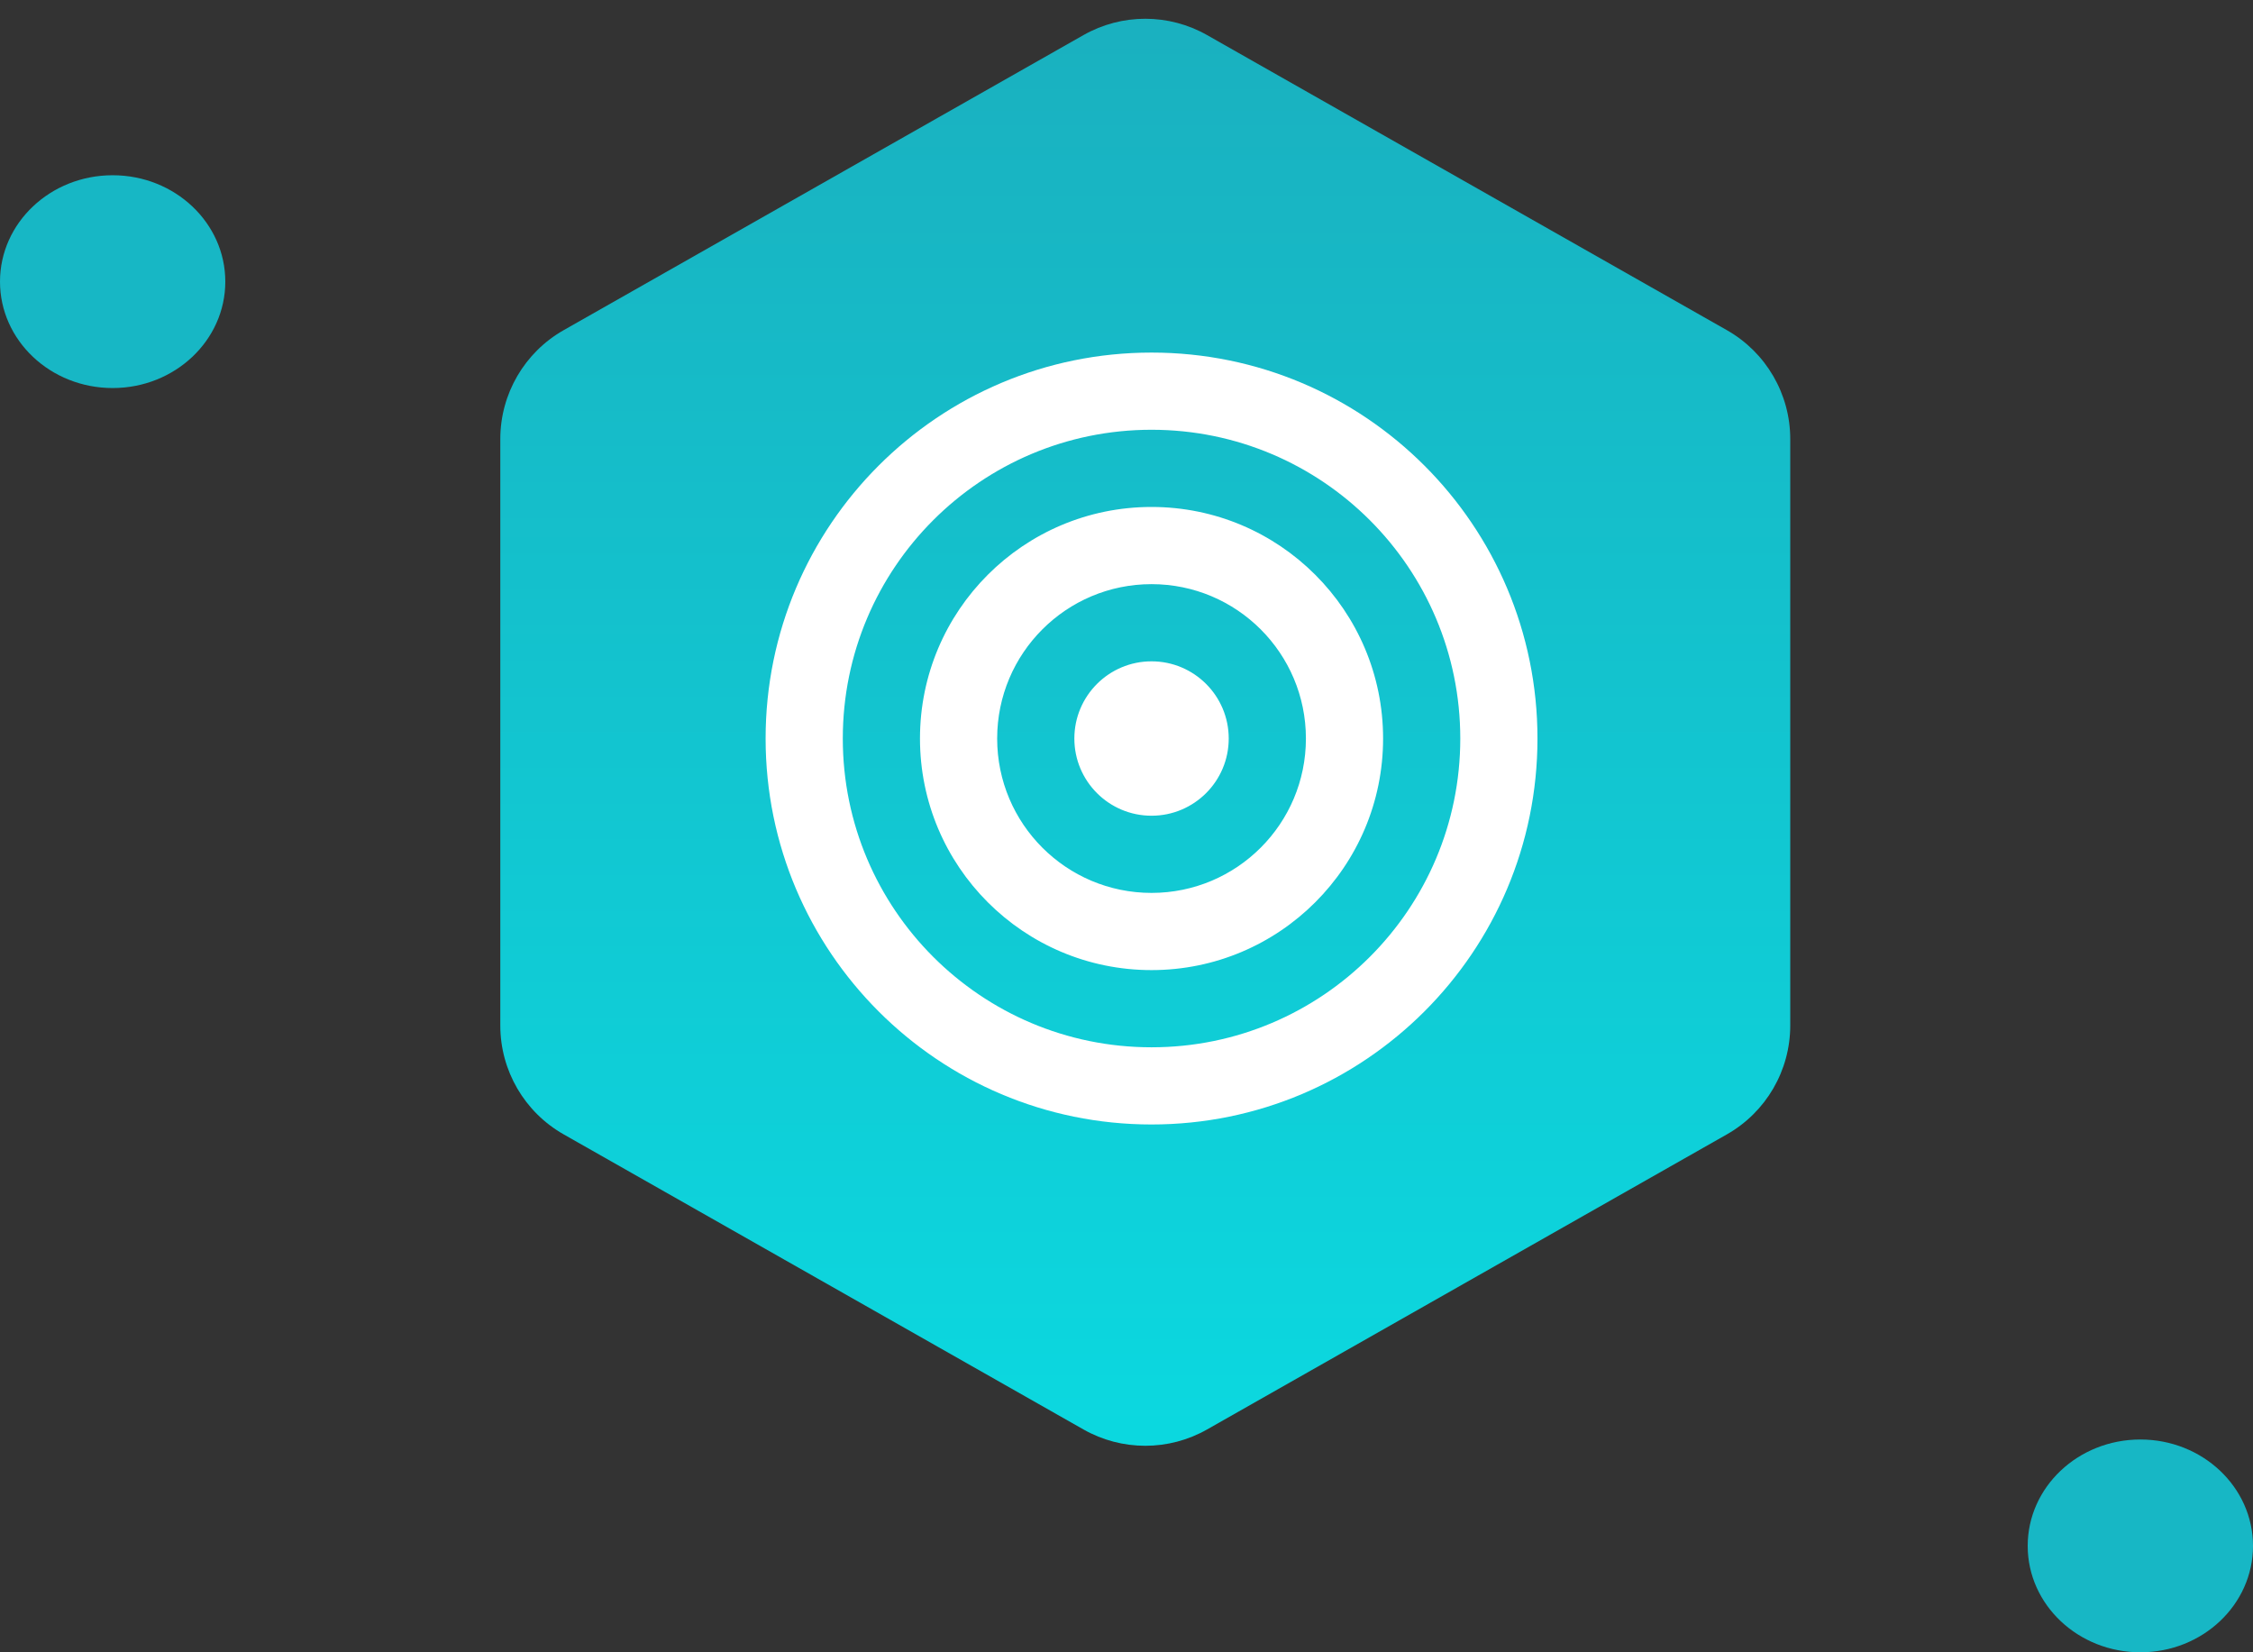 <svg width="180" height="132" viewBox="0 0 180 132" fill="none" xmlns="http://www.w3.org/2000/svg">
<rect x="0" y="0" width="180" height="132" fill="#333333" stroke="none"/>
<path d="M86.563 2.802C89.625 1.064 93.375 1.064 96.437 2.802L137.965 26.376C141.095 28.152 143.029 31.474 143.029 35.072V81.928C143.029 85.526 141.095 88.848 137.965 90.624L96.437 114.198C93.375 115.936 89.625 115.936 86.563 114.198L45.035 90.624C41.905 88.848 39.971 85.526 39.971 81.928V35.072C39.971 31.474 41.905 28.152 45.035 26.376L86.563 2.802Z" fill="url(#paint0_linear_35_270)"/>
<ellipse cx="9" cy="22.5" rx="9" ry="8.5" fill="#17B7C5"/>
<ellipse cx="171" cy="123.5" rx="9" ry="8.5" fill="#17B7C5"/>
<path fill-rule="evenodd" clip-rule="evenodd" d="M92 28.167C109.029 28.167 122.834 41.971 122.834 59C122.834 76.029 109.029 89.833 92 89.833C74.972 89.833 61.167 76.029 61.167 59C61.167 41.971 74.972 28.167 92 28.167ZM92 34.333C78.377 34.333 67.334 45.377 67.334 59C67.334 72.623 78.377 83.667 92 83.667C105.623 83.667 116.667 72.623 116.667 59C116.667 45.377 105.623 34.333 92 34.333ZM92 40.5C102.218 40.5 110.5 48.783 110.5 59C110.5 69.217 102.218 77.5 92 77.5C81.783 77.5 73.5 69.217 73.5 59C73.5 48.783 81.783 40.5 92 40.5ZM92 46.667C85.189 46.667 79.667 52.189 79.667 59C79.667 65.812 85.189 71.333 92 71.333C98.812 71.333 104.334 65.812 104.334 59C104.334 52.189 98.812 46.667 92 46.667ZM92 52.833C95.406 52.833 98.167 55.594 98.167 59C98.167 62.406 95.406 65.167 92 65.167C88.595 65.167 85.834 62.406 85.834 59C85.834 55.594 88.595 52.833 92 52.833Z" fill="white"/>
<defs>
<linearGradient id="paint0_linear_35_270" x1="91.5" y1="0" x2="91.5" y2="117" gradientUnits="userSpaceOnUse">
<stop stop-color="#1AB0BF"/>
<stop offset="1" stop-color="#0BD9E0"/>
</linearGradient>
</defs>
</svg>
